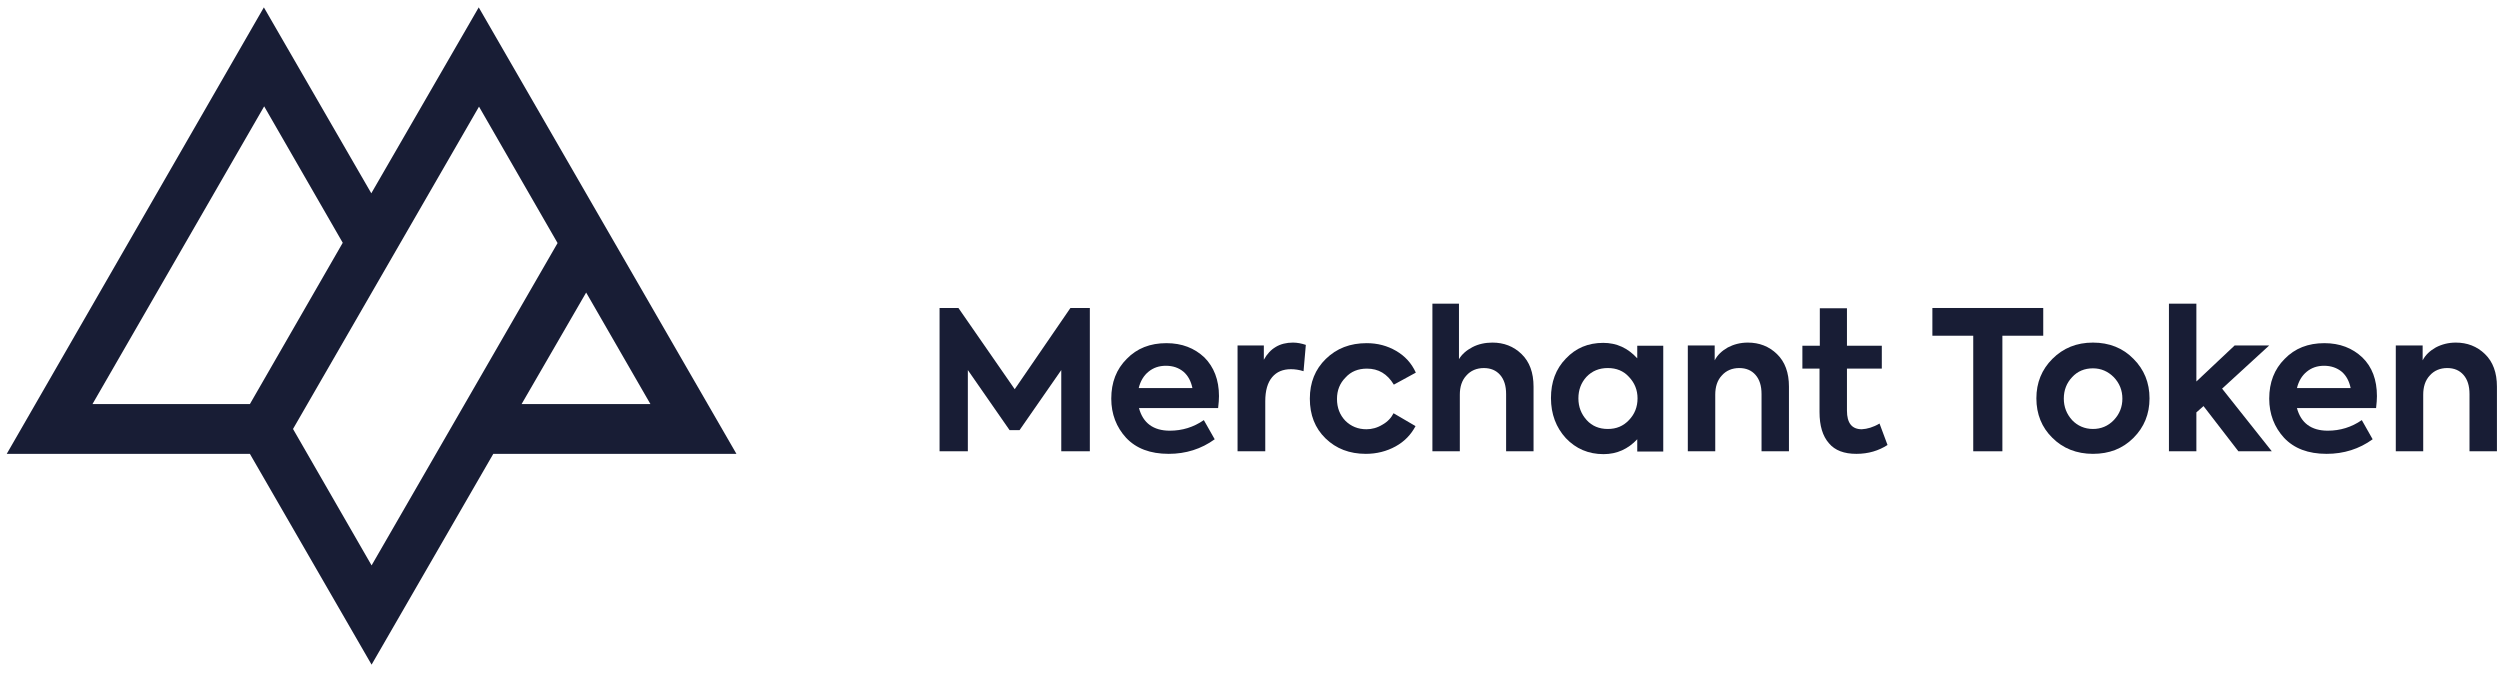 <?xml version="1.0" encoding="UTF-8"?> <svg xmlns="http://www.w3.org/2000/svg" width="189" height="51" viewBox="0 0 189 51" fill="none"><path d="M73.169 34.117H71.031V23.284H72.457L76.712 29.424L80.924 23.284H82.392V34.117H80.232V27.976L77.079 32.517H76.323L73.169 27.976V34.117Z" fill="#181d35"></path><path d="M92.155 29.944C92.155 30.181 92.134 30.484 92.09 30.852H86.107C86.41 31.976 87.187 32.56 88.44 32.56C89.369 32.56 90.233 32.3 91.01 31.76L91.831 33.209C90.816 33.944 89.65 34.311 88.354 34.311C86.95 34.311 85.891 33.901 85.135 33.1C84.401 32.3 84.012 31.306 84.012 30.138C84.012 28.906 84.401 27.911 85.179 27.133C85.956 26.333 86.95 25.943 88.181 25.943C89.347 25.943 90.298 26.311 91.054 27.024C91.766 27.738 92.155 28.711 92.155 29.944ZM88.138 27.652C87.619 27.652 87.187 27.803 86.82 28.106C86.453 28.408 86.215 28.819 86.086 29.338H90.147C90.038 28.819 89.823 28.408 89.477 28.106C89.11 27.803 88.678 27.652 88.138 27.652Z" fill="#181d35"></path><path d="M95.633 34.117H93.559V26.116H95.546V27.197C96.021 26.332 96.756 25.9 97.749 25.9C98.073 25.9 98.397 25.965 98.721 26.073L98.548 28.062C98.203 27.954 97.879 27.911 97.598 27.911C96.993 27.911 96.518 28.105 96.173 28.516C95.827 28.927 95.654 29.532 95.654 30.333V34.117H95.633Z" fill="#181d35"></path><path d="M103.257 34.311C102.026 34.311 101.011 33.922 100.212 33.144C99.412 32.365 99.024 31.371 99.024 30.138C99.024 28.906 99.434 27.911 100.233 27.133C101.054 26.333 102.069 25.943 103.322 25.943C104.143 25.943 104.877 26.138 105.547 26.527C106.216 26.916 106.713 27.457 107.037 28.171L105.374 29.079C104.877 28.257 104.207 27.868 103.344 27.868C102.674 27.868 102.134 28.084 101.724 28.538C101.292 28.971 101.076 29.511 101.076 30.16C101.076 30.83 101.292 31.371 101.702 31.803C102.134 32.236 102.674 32.452 103.3 32.452C103.711 32.452 104.121 32.344 104.51 32.106C104.899 31.89 105.179 31.587 105.352 31.241L107.015 32.214C106.67 32.863 106.173 33.382 105.503 33.749C104.834 34.117 104.078 34.311 103.257 34.311Z" fill="#181d35"></path><path d="M110.363 34.117H108.29V22.959H110.298V27.154C110.514 26.787 110.86 26.484 111.314 26.246C111.767 26.008 112.286 25.9 112.825 25.9C113.689 25.9 114.424 26.181 115.029 26.765C115.633 27.349 115.936 28.171 115.936 29.23V34.117H113.862V29.792C113.862 29.165 113.711 28.689 113.409 28.343C113.106 27.998 112.696 27.825 112.178 27.825C111.638 27.825 111.184 28.019 110.86 28.387C110.514 28.754 110.363 29.252 110.363 29.835V34.117Z" fill="#181d35"></path><path d="M123.776 27.089V26.138H125.742V34.138H123.776V33.208C123.085 33.943 122.243 34.333 121.228 34.333C120.083 34.333 119.132 33.922 118.376 33.122C117.642 32.322 117.253 31.305 117.253 30.095C117.253 28.884 117.62 27.889 118.376 27.111C119.132 26.311 120.061 25.921 121.206 25.921C122.221 25.921 123.063 26.311 123.776 27.089ZM123.798 30.116C123.798 29.489 123.582 28.949 123.15 28.494C122.739 28.04 122.199 27.824 121.552 27.824C120.904 27.824 120.364 28.04 119.932 28.494C119.521 28.949 119.327 29.489 119.327 30.116C119.327 30.765 119.543 31.305 119.953 31.759C120.364 32.214 120.904 32.43 121.552 32.43C122.199 32.43 122.718 32.214 123.15 31.759C123.582 31.305 123.798 30.765 123.798 30.116Z" fill="#181d35"></path><path d="M129.673 34.117H127.599V26.116H129.63V27.241C129.846 26.83 130.17 26.527 130.623 26.267C131.077 26.03 131.573 25.9 132.135 25.9C132.999 25.9 133.733 26.181 134.338 26.765C134.943 27.349 135.245 28.17 135.245 29.23V34.117H133.172V29.792C133.172 29.165 133.021 28.689 132.718 28.343C132.416 27.997 132.005 27.824 131.487 27.824C130.947 27.824 130.494 28.019 130.17 28.387C129.824 28.754 129.673 29.251 129.673 29.835V34.117Z" fill="#181d35"></path><path d="M142.092 32.019L142.697 33.641C142.027 34.073 141.25 34.311 140.343 34.311C139.414 34.311 138.723 34.052 138.269 33.511C137.794 32.971 137.556 32.192 137.556 31.154V27.868H136.26V26.138H137.578V23.305H139.63V26.138H142.265V27.868H139.63V31.046C139.63 31.976 139.997 32.452 140.753 32.452C141.163 32.43 141.617 32.3 142.092 32.019Z" fill="#181d35"></path><path d="M149.177 34.117V25.381H146.088V23.284H154.469V25.381H151.38V34.117H149.177Z" fill="#181d35"></path><path d="M153.95 30.116C153.95 28.927 154.361 27.932 155.16 27.132C155.981 26.311 156.996 25.9 158.227 25.9C159.458 25.9 160.495 26.311 161.294 27.132C162.093 27.932 162.504 28.927 162.504 30.116C162.504 31.306 162.093 32.3 161.294 33.1C160.473 33.922 159.458 34.311 158.227 34.311C156.996 34.311 155.959 33.9 155.16 33.1C154.361 32.322 153.95 31.306 153.95 30.116ZM156.65 31.76C157.061 32.192 157.601 32.43 158.227 32.43C158.832 32.43 159.372 32.214 159.804 31.76C160.236 31.306 160.452 30.765 160.452 30.138C160.452 29.511 160.236 28.97 159.804 28.516C159.372 28.084 158.853 27.846 158.227 27.846C157.601 27.846 157.061 28.062 156.65 28.516C156.24 28.949 156.024 29.489 156.024 30.138C156.024 30.765 156.24 31.306 156.65 31.76Z" fill="#181d35"></path><path d="M171.748 34.117H169.221L166.586 30.7L166.046 31.176V34.117H163.972V22.959H166.046V28.841L168.94 26.116H171.553L167.99 29.381L171.748 34.117Z" fill="#181d35"></path><path d="M179.696 29.944C179.696 30.181 179.675 30.484 179.632 30.852H173.649C173.951 31.976 174.729 32.56 175.981 32.56C176.91 32.56 177.774 32.3 178.552 31.76L179.372 33.209C178.357 33.944 177.191 34.311 175.895 34.311C174.491 34.311 173.433 33.901 172.677 33.1C171.942 32.3 171.553 31.306 171.553 30.138C171.553 28.906 171.942 27.911 172.72 27.133C173.497 26.333 174.491 25.943 175.722 25.943C176.888 25.943 177.839 26.311 178.595 27.024C179.329 27.738 179.696 28.711 179.696 29.944ZM175.701 27.652C175.182 27.652 174.75 27.803 174.383 28.106C174.016 28.408 173.778 28.819 173.649 29.338H177.709C177.601 28.819 177.385 28.408 177.04 28.106C176.672 27.803 176.219 27.652 175.701 27.652Z" fill="#181d35"></path><path d="M183.195 34.117H181.122V26.116H183.152V27.241C183.368 26.83 183.692 26.527 184.146 26.267C184.599 26.03 185.096 25.9 185.658 25.9C186.522 25.9 187.256 26.181 187.861 26.765C188.466 27.349 188.768 28.17 188.768 29.23V34.117H186.694V29.792C186.694 29.165 186.543 28.689 186.241 28.343C185.938 27.997 185.528 27.824 185.01 27.824C184.47 27.824 184.016 28.019 183.692 28.387C183.347 28.754 183.195 29.251 183.195 29.835V34.117Z" fill="#181d35"></path><path d="M36.192 0.558L28.07 14.613L19.949 0.558L0.51 34.311H18.891L28.092 50.247L37.293 34.311H55.674L36.192 0.558ZM18.891 30.549H6.99L19.971 8.04L25.911 18.354L18.891 30.549ZM28.092 42.744L22.152 32.43L36.213 8.061L42.153 18.375L28.092 42.744ZM44.313 22.116L49.173 30.549H39.432L44.313 22.116Z" fill="#181d35"></path></svg> 